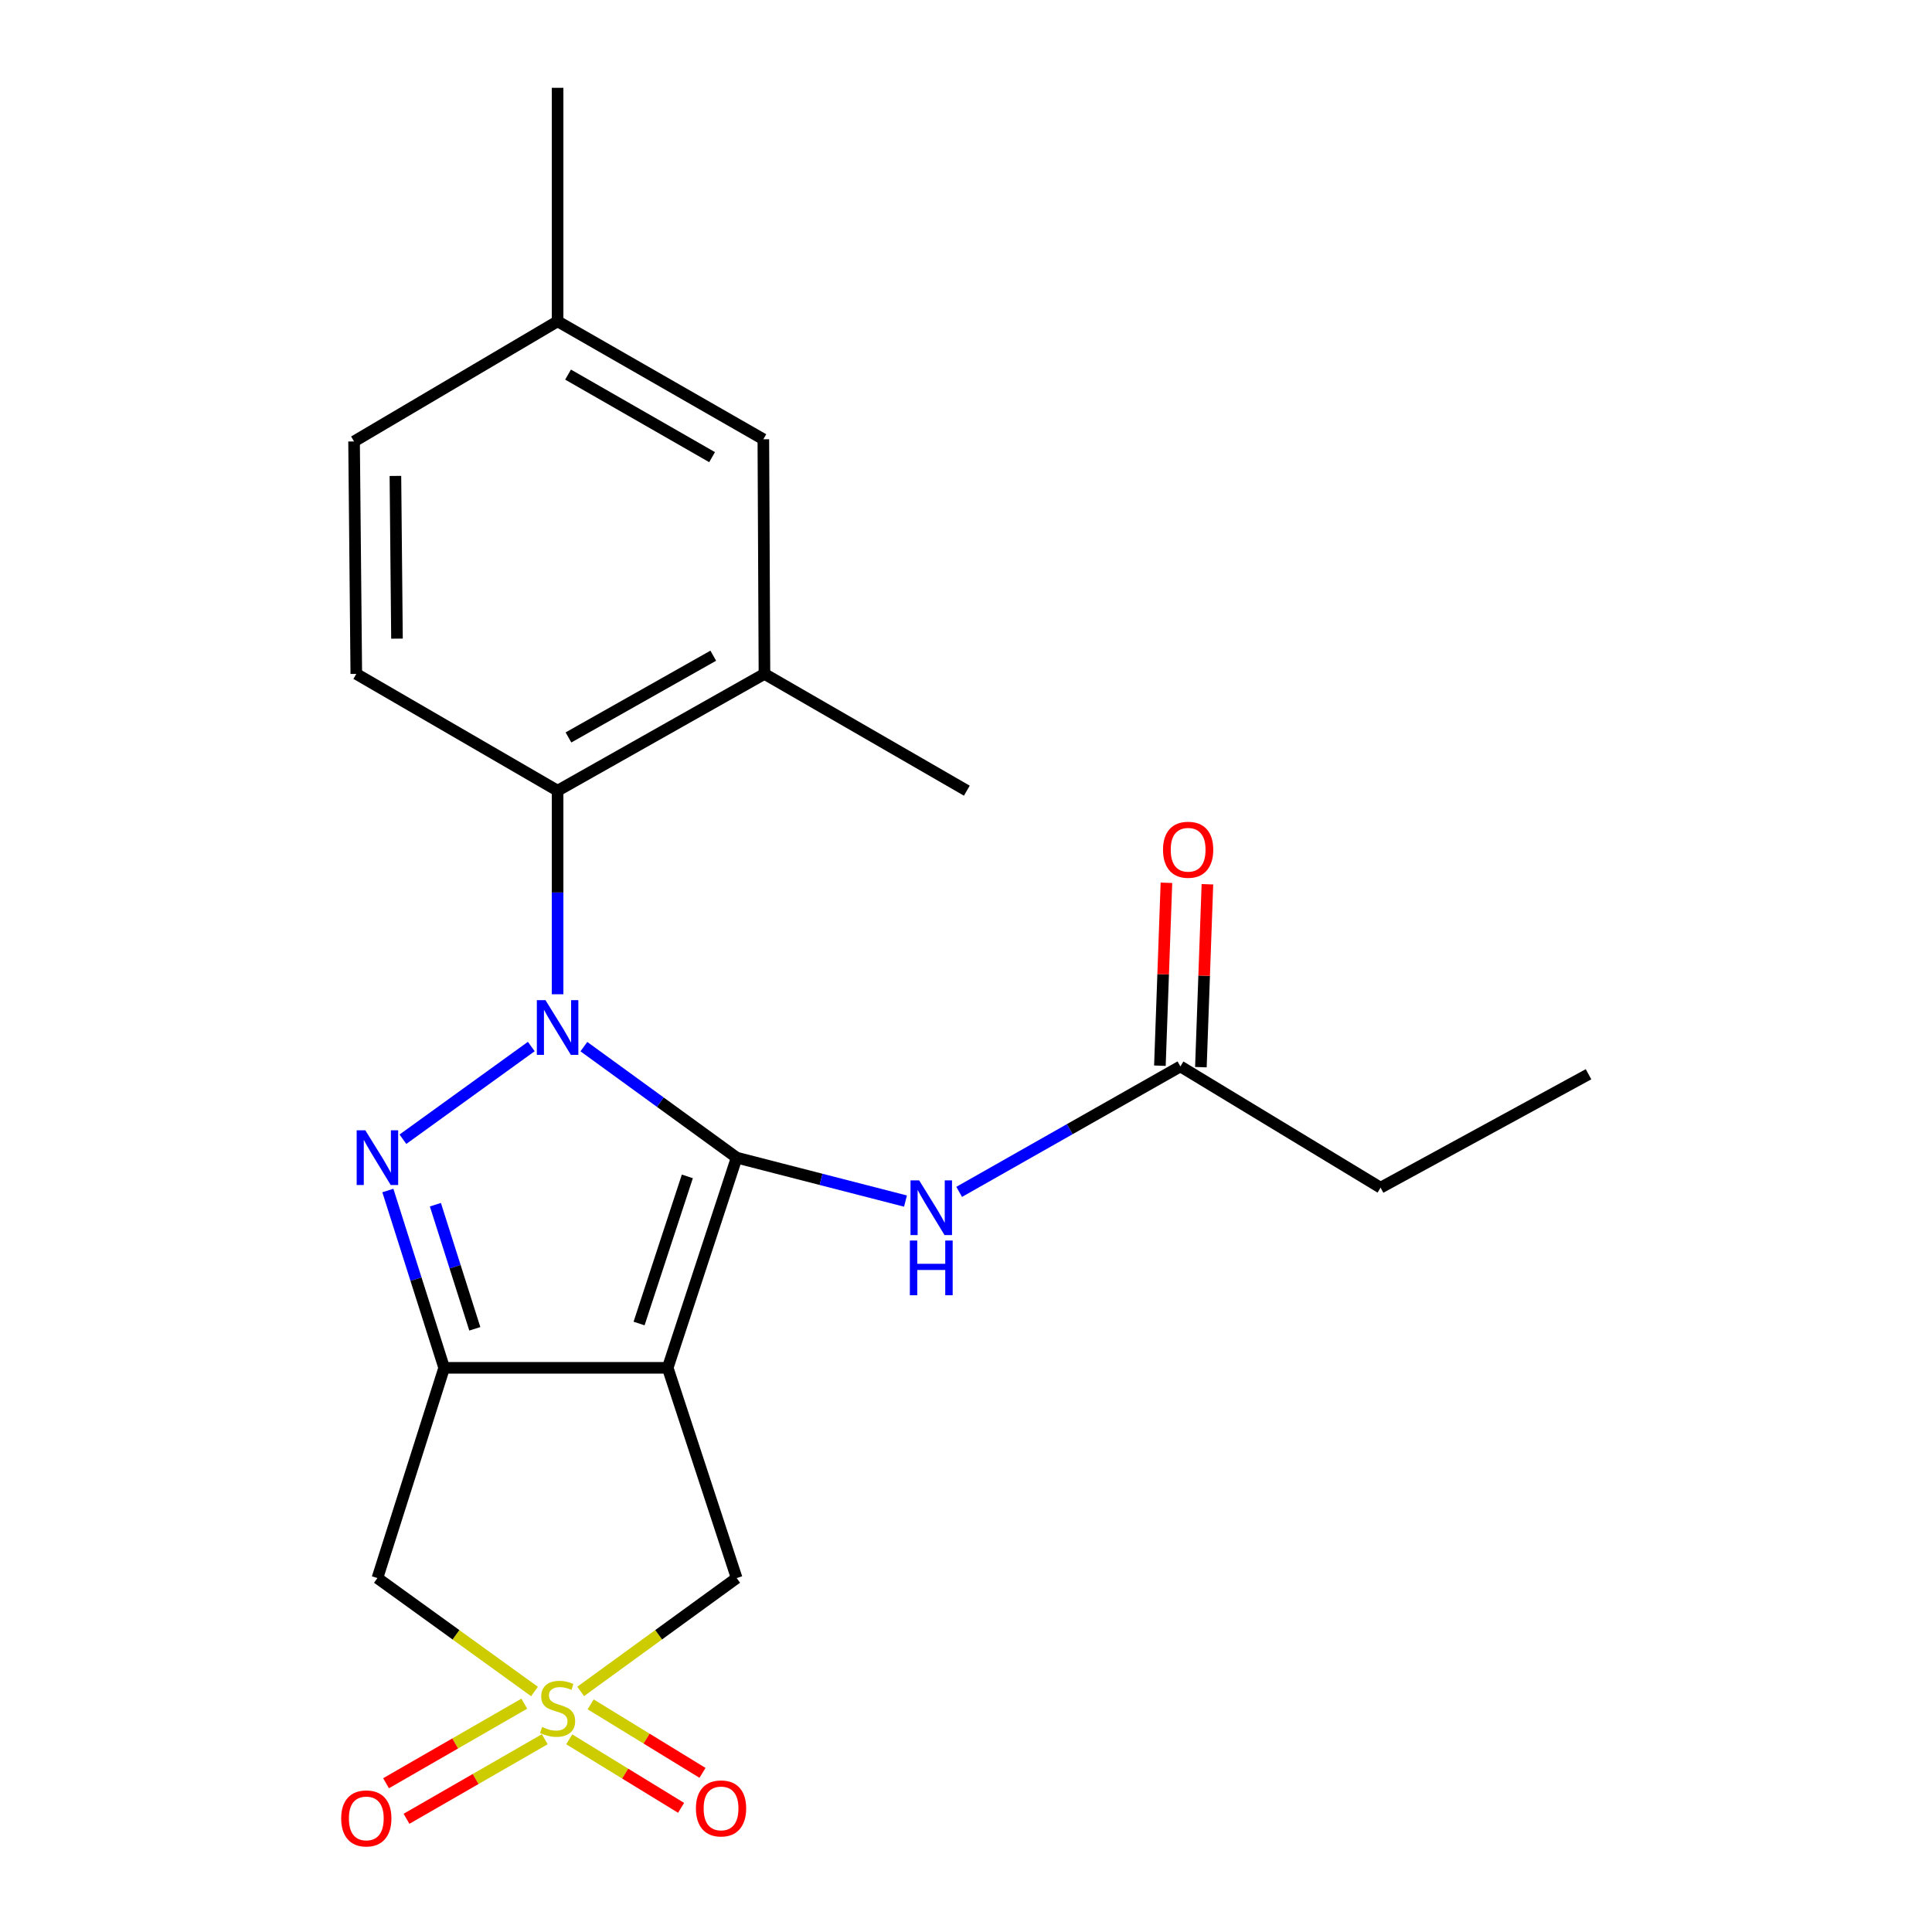 <?xml version='1.0' encoding='iso-8859-1'?>
<svg version='1.1' baseProfile='full'
              xmlns='http://www.w3.org/2000/svg'
                      xmlns:rdkit='http://www.rdkit.org/xml'
                      xmlns:xlink='http://www.w3.org/1999/xlink'
                  xml:space='preserve'
width='1000px' height='1000px' viewBox='0 0 1000 1000'>
<!-- END OF HEADER -->
<rect style='opacity:1.0;fill:#FFFFFF;stroke:none' width='1000' height='1000' x='0' y='0'> </rect>
<path class='bond-0' d='M 381.293,599.195 L 341.754,570.465' style='fill:none;fill-rule:evenodd;stroke:#000000;stroke-width:6px;stroke-linecap:butt;stroke-linejoin:miter;stroke-opacity:1' />
<path class='bond-0' d='M 341.754,570.465 L 302.216,541.734' style='fill:none;fill-rule:evenodd;stroke:#0000FF;stroke-width:6px;stroke-linecap:butt;stroke-linejoin:miter;stroke-opacity:1' />
<path class='bond-1' d='M 381.293,599.195 L 345.603,707.988' style='fill:none;fill-rule:evenodd;stroke:#000000;stroke-width:6px;stroke-linecap:butt;stroke-linejoin:miter;stroke-opacity:1' />
<path class='bond-1' d='M 355.767,608.897 L 330.784,685.051' style='fill:none;fill-rule:evenodd;stroke:#000000;stroke-width:6px;stroke-linecap:butt;stroke-linejoin:miter;stroke-opacity:1' />
<path class='bond-7' d='M 381.293,599.195 L 424.985,610.436' style='fill:none;fill-rule:evenodd;stroke:#000000;stroke-width:6px;stroke-linecap:butt;stroke-linejoin:miter;stroke-opacity:1' />
<path class='bond-7' d='M 424.985,610.436 L 468.678,621.676' style='fill:none;fill-rule:evenodd;stroke:#0000FF;stroke-width:6px;stroke-linecap:butt;stroke-linejoin:miter;stroke-opacity:1' />
<path class='bond-2' d='M 274.996,541.681 L 208.548,589.666' style='fill:none;fill-rule:evenodd;stroke:#0000FF;stroke-width:6px;stroke-linecap:butt;stroke-linejoin:miter;stroke-opacity:1' />
<path class='bond-6' d='M 288.612,514.624 L 288.612,461.94' style='fill:none;fill-rule:evenodd;stroke:#0000FF;stroke-width:6px;stroke-linecap:butt;stroke-linejoin:miter;stroke-opacity:1' />
<path class='bond-6' d='M 288.612,461.94 L 288.612,409.256' style='fill:none;fill-rule:evenodd;stroke:#000000;stroke-width:6px;stroke-linecap:butt;stroke-linejoin:miter;stroke-opacity:1' />
<path class='bond-3' d='M 345.603,707.988 L 229.898,707.988' style='fill:none;fill-rule:evenodd;stroke:#000000;stroke-width:6px;stroke-linecap:butt;stroke-linejoin:miter;stroke-opacity:1' />
<path class='bond-8' d='M 345.603,707.988 L 381.293,816.804' style='fill:none;fill-rule:evenodd;stroke:#000000;stroke-width:6px;stroke-linecap:butt;stroke-linejoin:miter;stroke-opacity:1' />
<path class='bond-22' d='M 200.755,616.209 L 215.327,662.098' style='fill:none;fill-rule:evenodd;stroke:#0000FF;stroke-width:6px;stroke-linecap:butt;stroke-linejoin:miter;stroke-opacity:1' />
<path class='bond-22' d='M 215.327,662.098 L 229.898,707.988' style='fill:none;fill-rule:evenodd;stroke:#000000;stroke-width:6px;stroke-linecap:butt;stroke-linejoin:miter;stroke-opacity:1' />
<path class='bond-22' d='M 225.361,623.551 L 235.561,655.673' style='fill:none;fill-rule:evenodd;stroke:#0000FF;stroke-width:6px;stroke-linecap:butt;stroke-linejoin:miter;stroke-opacity:1' />
<path class='bond-22' d='M 235.561,655.673 L 245.761,687.796' style='fill:none;fill-rule:evenodd;stroke:#000000;stroke-width:6px;stroke-linecap:butt;stroke-linejoin:miter;stroke-opacity:1' />
<path class='bond-5' d='M 229.898,707.988 L 195.352,816.804' style='fill:none;fill-rule:evenodd;stroke:#000000;stroke-width:6px;stroke-linecap:butt;stroke-linejoin:miter;stroke-opacity:1' />
<path class='bond-4' d='M 300.556,875.472 L 340.924,846.138' style='fill:none;fill-rule:evenodd;stroke:#CCCC00;stroke-width:6px;stroke-linecap:butt;stroke-linejoin:miter;stroke-opacity:1' />
<path class='bond-4' d='M 340.924,846.138 L 381.293,816.804' style='fill:none;fill-rule:evenodd;stroke:#000000;stroke-width:6px;stroke-linecap:butt;stroke-linejoin:miter;stroke-opacity:1' />
<path class='bond-10' d='M 294.629,900.282 L 323.579,918.008' style='fill:none;fill-rule:evenodd;stroke:#CCCC00;stroke-width:6px;stroke-linecap:butt;stroke-linejoin:miter;stroke-opacity:1' />
<path class='bond-10' d='M 323.579,918.008 L 352.529,935.734' style='fill:none;fill-rule:evenodd;stroke:#FF0000;stroke-width:6px;stroke-linecap:butt;stroke-linejoin:miter;stroke-opacity:1' />
<path class='bond-10' d='M 305.715,882.176 L 334.665,899.902' style='fill:none;fill-rule:evenodd;stroke:#CCCC00;stroke-width:6px;stroke-linecap:butt;stroke-linejoin:miter;stroke-opacity:1' />
<path class='bond-10' d='M 334.665,899.902 L 363.615,917.629' style='fill:none;fill-rule:evenodd;stroke:#FF0000;stroke-width:6px;stroke-linecap:butt;stroke-linejoin:miter;stroke-opacity:1' />
<path class='bond-12' d='M 271.381,881.819 L 235.597,902.411' style='fill:none;fill-rule:evenodd;stroke:#CCCC00;stroke-width:6px;stroke-linecap:butt;stroke-linejoin:miter;stroke-opacity:1' />
<path class='bond-12' d='M 235.597,902.411 L 199.814,923.003' style='fill:none;fill-rule:evenodd;stroke:#FF0000;stroke-width:6px;stroke-linecap:butt;stroke-linejoin:miter;stroke-opacity:1' />
<path class='bond-12' d='M 281.97,900.22 L 246.186,920.812' style='fill:none;fill-rule:evenodd;stroke:#CCCC00;stroke-width:6px;stroke-linecap:butt;stroke-linejoin:miter;stroke-opacity:1' />
<path class='bond-12' d='M 246.186,920.812 L 210.403,941.404' style='fill:none;fill-rule:evenodd;stroke:#FF0000;stroke-width:6px;stroke-linecap:butt;stroke-linejoin:miter;stroke-opacity:1' />
<path class='bond-23' d='M 276.656,875.517 L 236.004,846.161' style='fill:none;fill-rule:evenodd;stroke:#CCCC00;stroke-width:6px;stroke-linecap:butt;stroke-linejoin:miter;stroke-opacity:1' />
<path class='bond-23' d='M 236.004,846.161 L 195.352,816.804' style='fill:none;fill-rule:evenodd;stroke:#000000;stroke-width:6px;stroke-linecap:butt;stroke-linejoin:miter;stroke-opacity:1' />
<path class='bond-9' d='M 288.612,409.256 L 395.682,348.81' style='fill:none;fill-rule:evenodd;stroke:#000000;stroke-width:6px;stroke-linecap:butt;stroke-linejoin:miter;stroke-opacity:1' />
<path class='bond-9' d='M 294.235,381.702 L 369.184,339.389' style='fill:none;fill-rule:evenodd;stroke:#000000;stroke-width:6px;stroke-linecap:butt;stroke-linejoin:miter;stroke-opacity:1' />
<path class='bond-13' d='M 288.612,409.256 L 184.419,348.81' style='fill:none;fill-rule:evenodd;stroke:#000000;stroke-width:6px;stroke-linecap:butt;stroke-linejoin:miter;stroke-opacity:1' />
<path class='bond-11' d='M 496.464,616.916 L 553.716,584.449' style='fill:none;fill-rule:evenodd;stroke:#0000FF;stroke-width:6px;stroke-linecap:butt;stroke-linejoin:miter;stroke-opacity:1' />
<path class='bond-11' d='M 553.716,584.449 L 610.967,551.982' style='fill:none;fill-rule:evenodd;stroke:#000000;stroke-width:6px;stroke-linecap:butt;stroke-linejoin:miter;stroke-opacity:1' />
<path class='bond-14' d='M 395.682,348.81 L 395.104,227.361' style='fill:none;fill-rule:evenodd;stroke:#000000;stroke-width:6px;stroke-linecap:butt;stroke-linejoin:miter;stroke-opacity:1' />
<path class='bond-18' d='M 395.682,348.81 L 500.429,409.256' style='fill:none;fill-rule:evenodd;stroke:#000000;stroke-width:6px;stroke-linecap:butt;stroke-linejoin:miter;stroke-opacity:1' />
<path class='bond-15' d='M 621.576,552.361 L 623.267,505.026' style='fill:none;fill-rule:evenodd;stroke:#000000;stroke-width:6px;stroke-linecap:butt;stroke-linejoin:miter;stroke-opacity:1' />
<path class='bond-15' d='M 623.267,505.026 L 624.958,457.692' style='fill:none;fill-rule:evenodd;stroke:#FF0000;stroke-width:6px;stroke-linecap:butt;stroke-linejoin:miter;stroke-opacity:1' />
<path class='bond-15' d='M 600.359,551.603 L 602.05,504.268' style='fill:none;fill-rule:evenodd;stroke:#000000;stroke-width:6px;stroke-linecap:butt;stroke-linejoin:miter;stroke-opacity:1' />
<path class='bond-15' d='M 602.05,504.268 L 603.742,456.934' style='fill:none;fill-rule:evenodd;stroke:#FF0000;stroke-width:6px;stroke-linecap:butt;stroke-linejoin:miter;stroke-opacity:1' />
<path class='bond-19' d='M 610.967,551.982 L 714.582,614.74' style='fill:none;fill-rule:evenodd;stroke:#000000;stroke-width:6px;stroke-linecap:butt;stroke-linejoin:miter;stroke-opacity:1' />
<path class='bond-16' d='M 184.419,348.81 L 183.263,228.494' style='fill:none;fill-rule:evenodd;stroke:#000000;stroke-width:6px;stroke-linecap:butt;stroke-linejoin:miter;stroke-opacity:1' />
<path class='bond-16' d='M 205.475,330.558 L 204.665,246.337' style='fill:none;fill-rule:evenodd;stroke:#000000;stroke-width:6px;stroke-linecap:butt;stroke-linejoin:miter;stroke-opacity:1' />
<path class='bond-24' d='M 395.104,227.361 L 288.612,166.313' style='fill:none;fill-rule:evenodd;stroke:#000000;stroke-width:6px;stroke-linecap:butt;stroke-linejoin:miter;stroke-opacity:1' />
<path class='bond-24' d='M 368.572,236.622 L 294.027,193.889' style='fill:none;fill-rule:evenodd;stroke:#000000;stroke-width:6px;stroke-linecap:butt;stroke-linejoin:miter;stroke-opacity:1' />
<path class='bond-17' d='M 183.263,228.494 L 288.612,166.313' style='fill:none;fill-rule:evenodd;stroke:#000000;stroke-width:6px;stroke-linecap:butt;stroke-linejoin:miter;stroke-opacity:1' />
<path class='bond-20' d='M 288.612,166.313 L 288.612,45.455' style='fill:none;fill-rule:evenodd;stroke:#000000;stroke-width:6px;stroke-linecap:butt;stroke-linejoin:miter;stroke-opacity:1' />
<path class='bond-21' d='M 714.582,614.74 L 822.219,556.027' style='fill:none;fill-rule:evenodd;stroke:#000000;stroke-width:6px;stroke-linecap:butt;stroke-linejoin:miter;stroke-opacity:1' />
<path  class='atom-1' d='M 282.352 517.689
L 291.632 532.689
Q 292.552 534.169, 294.032 536.849
Q 295.512 539.529, 295.592 539.689
L 295.592 517.689
L 299.352 517.689
L 299.352 546.009
L 295.472 546.009
L 285.512 529.609
Q 284.352 527.689, 283.112 525.489
Q 281.912 523.289, 281.552 522.609
L 281.552 546.009
L 277.872 546.009
L 277.872 517.689
L 282.352 517.689
' fill='#0000FF'/>
<path  class='atom-3' d='M 189.092 585.035
L 198.372 600.035
Q 199.292 601.515, 200.772 604.195
Q 202.252 606.875, 202.332 607.035
L 202.332 585.035
L 206.092 585.035
L 206.092 613.355
L 202.212 613.355
L 192.252 596.955
Q 191.092 595.035, 189.852 592.835
Q 188.652 590.635, 188.292 589.955
L 188.292 613.355
L 184.612 613.355
L 184.612 585.035
L 189.092 585.035
' fill='#0000FF'/>
<path  class='atom-5' d='M 280.612 893.871
Q 280.932 893.991, 282.252 894.551
Q 283.572 895.111, 285.012 895.471
Q 286.492 895.791, 287.932 895.791
Q 290.612 895.791, 292.172 894.511
Q 293.732 893.191, 293.732 890.911
Q 293.732 889.351, 292.932 888.391
Q 292.172 887.431, 290.972 886.911
Q 289.772 886.391, 287.772 885.791
Q 285.252 885.031, 283.732 884.311
Q 282.252 883.591, 281.172 882.071
Q 280.132 880.551, 280.132 877.991
Q 280.132 874.431, 282.532 872.231
Q 284.972 870.031, 289.772 870.031
Q 293.052 870.031, 296.772 871.591
L 295.852 874.671
Q 292.452 873.271, 289.892 873.271
Q 287.132 873.271, 285.612 874.431
Q 284.092 875.551, 284.132 877.511
Q 284.132 879.031, 284.892 879.951
Q 285.692 880.871, 286.812 881.391
Q 287.972 881.911, 289.892 882.511
Q 292.452 883.311, 293.972 884.111
Q 295.492 884.911, 296.572 886.551
Q 297.692 888.151, 297.692 890.911
Q 297.692 894.831, 295.052 896.951
Q 292.452 899.031, 288.092 899.031
Q 285.572 899.031, 283.652 898.471
Q 281.772 897.951, 279.532 897.031
L 280.612 893.871
' fill='#CCCC00'/>
<path  class='atom-8' d='M 475.758 610.948
L 485.038 625.948
Q 485.958 627.428, 487.438 630.108
Q 488.918 632.788, 488.998 632.948
L 488.998 610.948
L 492.758 610.948
L 492.758 639.268
L 488.878 639.268
L 478.918 622.868
Q 477.758 620.948, 476.518 618.748
Q 475.318 616.548, 474.958 615.868
L 474.958 639.268
L 471.278 639.268
L 471.278 610.948
L 475.758 610.948
' fill='#0000FF'/>
<path  class='atom-8' d='M 470.938 642.1
L 474.778 642.1
L 474.778 654.14
L 489.258 654.14
L 489.258 642.1
L 493.098 642.1
L 493.098 670.42
L 489.258 670.42
L 489.258 657.34
L 474.778 657.34
L 474.778 670.42
L 470.938 670.42
L 470.938 642.1
' fill='#0000FF'/>
<path  class='atom-11' d='M 360.214 936.032
Q 360.214 929.232, 363.574 925.432
Q 366.934 921.632, 373.214 921.632
Q 379.494 921.632, 382.854 925.432
Q 386.214 929.232, 386.214 936.032
Q 386.214 942.912, 382.814 946.832
Q 379.414 950.712, 373.214 950.712
Q 366.974 950.712, 363.574 946.832
Q 360.214 942.952, 360.214 936.032
M 373.214 947.512
Q 377.534 947.512, 379.854 944.632
Q 382.214 941.712, 382.214 936.032
Q 382.214 930.472, 379.854 927.672
Q 377.534 924.832, 373.214 924.832
Q 368.894 924.832, 366.534 927.632
Q 364.214 930.432, 364.214 936.032
Q 364.214 941.752, 366.534 944.632
Q 368.894 947.512, 373.214 947.512
' fill='#FF0000'/>
<path  class='atom-13' d='M 176.597 941.21
Q 176.597 934.41, 179.957 930.61
Q 183.317 926.81, 189.597 926.81
Q 195.877 926.81, 199.237 930.61
Q 202.597 934.41, 202.597 941.21
Q 202.597 948.09, 199.197 952.01
Q 195.797 955.89, 189.597 955.89
Q 183.357 955.89, 179.957 952.01
Q 176.597 948.13, 176.597 941.21
M 189.597 952.69
Q 193.917 952.69, 196.237 949.81
Q 198.597 946.89, 198.597 941.21
Q 198.597 935.65, 196.237 932.85
Q 193.917 930.01, 189.597 930.01
Q 185.277 930.01, 182.917 932.81
Q 180.597 935.61, 180.597 941.21
Q 180.597 946.93, 182.917 949.81
Q 185.277 952.69, 189.597 952.69
' fill='#FF0000'/>
<path  class='atom-16' d='M 601.978 439.825
Q 601.978 433.025, 605.338 429.225
Q 608.698 425.425, 614.978 425.425
Q 621.258 425.425, 624.618 429.225
Q 627.978 433.025, 627.978 439.825
Q 627.978 446.705, 624.578 450.625
Q 621.178 454.505, 614.978 454.505
Q 608.738 454.505, 605.338 450.625
Q 601.978 446.745, 601.978 439.825
M 614.978 451.305
Q 619.298 451.305, 621.618 448.425
Q 623.978 445.505, 623.978 439.825
Q 623.978 434.265, 621.618 431.465
Q 619.298 428.625, 614.978 428.625
Q 610.658 428.625, 608.298 431.425
Q 605.978 434.225, 605.978 439.825
Q 605.978 445.545, 608.298 448.425
Q 610.658 451.305, 614.978 451.305
' fill='#FF0000'/>
</svg>
